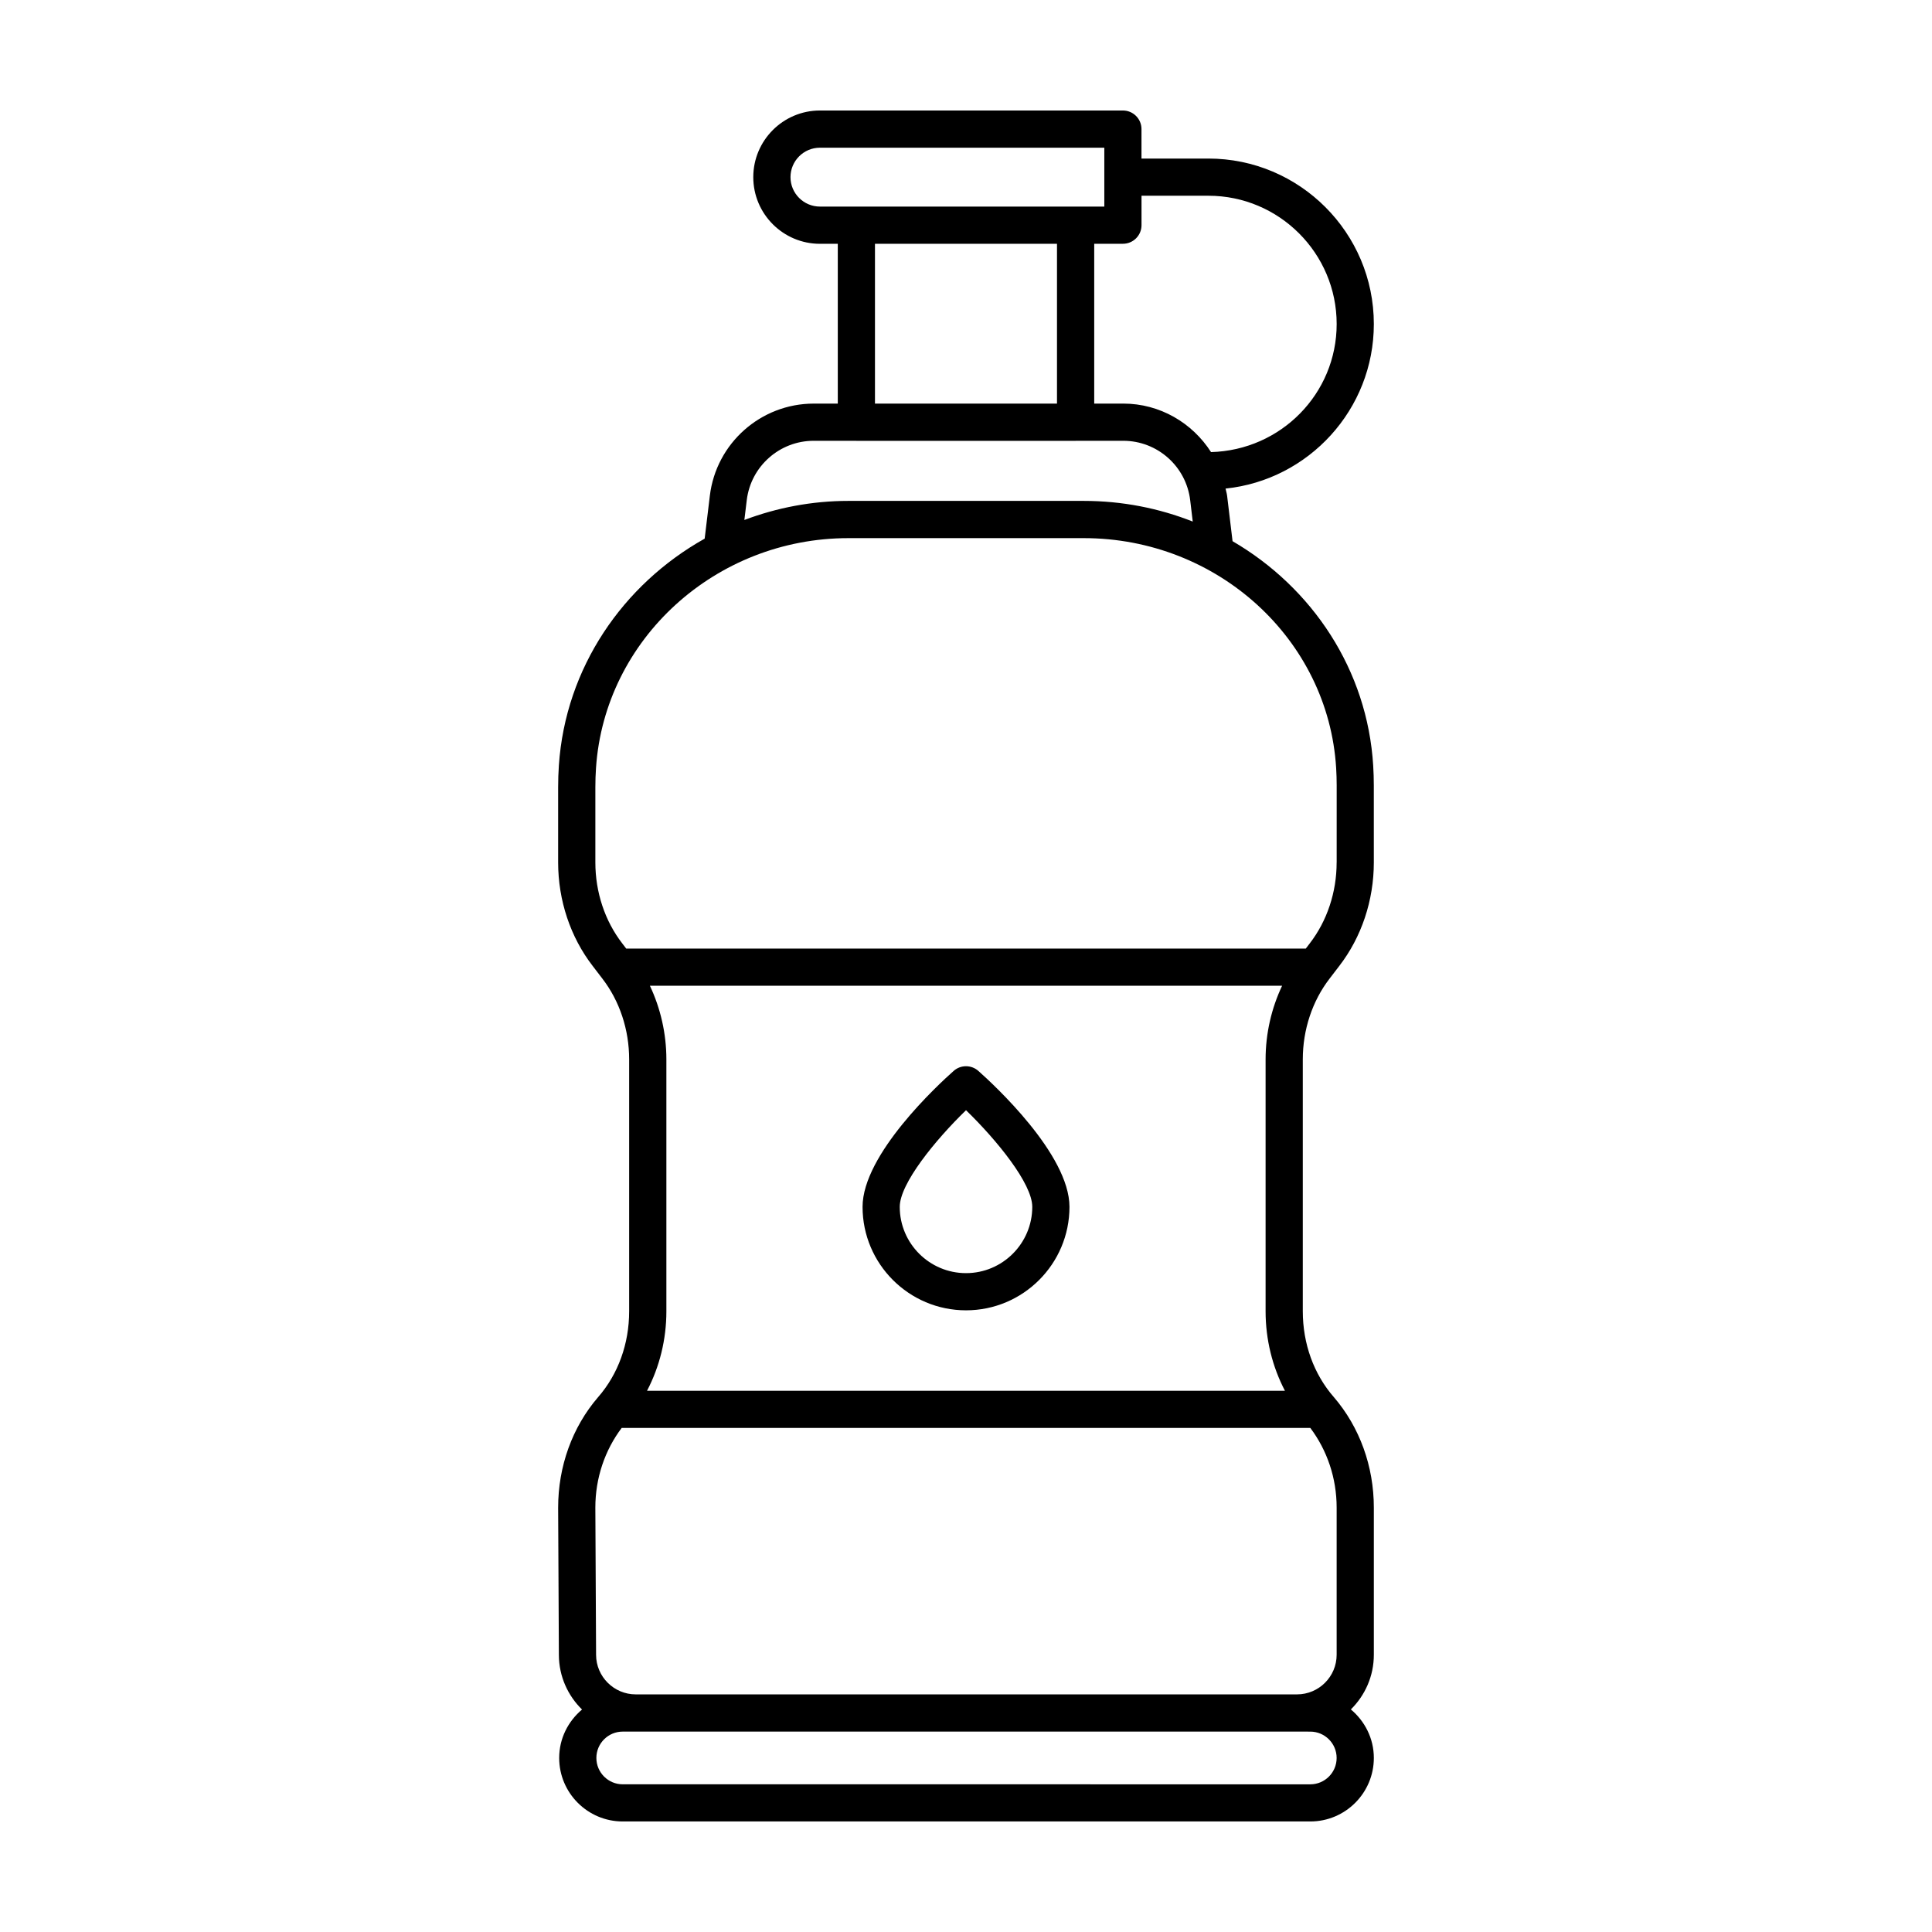 <?xml version="1.0" encoding="UTF-8"?>
<!-- Uploaded to: ICON Repo, www.iconrepo.com, Generator: ICON Repo Mixer Tools -->
<svg fill="#000000" width="800px" height="800px" version="1.1" viewBox="144 144 512 512" xmlns="http://www.w3.org/2000/svg">
 <g>
  <path d="m470.64 287.42-1.441-12.027c-0.082-0.66-0.289-1.27-0.414-1.914 22.047-2.289 39.297-20.969 39.297-43.609 0-24.184-19.668-43.852-43.852-43.852h-17.723v-7.809c0-2.719-2.207-4.926-4.926-4.926h-80.289c-9.738 0-17.664 7.918-17.664 17.664 0 9.742 7.918 17.664 17.664 17.664h4.731v42.352l-6.375-0.004c-14.016 0-25.855 10.496-27.531 24.414l-1.371 11.371c-21.68 12.148-36.898 34.242-38.637 60.094-0.133 1.91-0.195 3.828-0.195 5.762v19.961c0 10.051 3.258 19.805 9.164 27.441l2.539 3.32c4.59 5.941 7.117 13.551 7.117 21.434v66.738c0 8.609-2.918 16.688-8.242 22.781-6.828 7.93-10.578 18.324-10.578 29.285l0.195 39.066c0.031 5.644 2.383 10.742 6.137 14.418-3.672 3.094-6.055 7.664-6.055 12.828 0 9.285 7.551 16.836 16.836 16.836h182.22c9.285 0 16.836-7.551 16.836-16.836 0-5.18-2.402-9.766-6.09-12.855 3.754-3.699 6.09-8.82 6.09-14.496v-38.984c0-10.938-3.758-21.332-10.605-29.293-5.301-6.066-8.223-14.141-8.223-22.754v-66.738c0-7.879 2.527-15.492 7.133-21.453l2.516-3.285c5.918-7.656 9.176-17.41 9.176-27.461l-0.004-20.418c0-1.742-0.055-3.473-0.16-5.188-1.527-25.43-16.172-47.234-37.273-59.527zm-6.402-91.547c18.746 0 33.992 15.25 33.992 33.996 0 18.418-14.738 33.434-33.293 33.941-4.961-7.738-13.543-12.855-23.27-12.855h-7.688v-42.352h7.609c2.719 0 4.926-2.207 4.926-4.926v-7.805zm-110.75-4.926c0-4.301 3.5-7.805 7.805-7.805h75.363v15.609h-7.609l-58.098-0.004h-9.656c-4.305 0-7.805-3.5-7.805-7.801zm22.387 17.656h48.238v42.352h-48.238zm-33.977 67.945c1.082-8.973 8.711-15.734 17.746-15.734h11.219c0.031 0 0.055 0.016 0.086 0.016h58.098c0.031 0 0.055-0.016 0.086-0.016h12.535c9.043 0 16.672 6.769 17.746 15.75l0.676 5.656c-8.938-3.531-18.691-5.477-28.887-5.477h-62.363c-9.691 0-18.984 1.812-27.574 5.055zm142.62 236.02h-169.05c3.316-6.34 5.129-13.547 5.129-21.062v-66.75c0-6.84-1.543-13.527-4.367-19.52h167.54c-2.832 5.996-4.375 12.68-4.375 19.52v66.738c0 7.523 1.812 14.738 5.125 21.074zm-175.77 9.852h182.5c4.449 5.91 6.977 13.281 6.977 21.121v38.984c0 5.793-4.715 10.504-10.504 10.504h-175.25c-5.762 0-10.48-4.684-10.504-10.453l-0.195-39.039c-0.004-7.844 2.531-15.223 6.977-21.117zm182.49 80.477c3.848 0 6.984 3.133 6.984 6.984 0 3.848-3.129 6.984-6.984 6.984l-182.21-0.004c-3.848 0-6.984-3.129-6.984-6.984s3.129-6.984 6.984-6.984h178.69zm6.984-230.33c0 7.879-2.527 15.492-7.133 21.453l-1.047 1.371-180.09-0.004-1.059-1.387c-4.59-5.941-7.117-13.551-7.117-21.438v-19.961c0-1.703 0.055-3.402 0.172-5.094 2.297-34.148 31.68-60.895 66.895-60.895h62.363c35.434 0 64.816 26.766 66.887 60.938 0.09 1.523 0.141 3.055 0.141 4.594l-0.004 20.422z"/>
  <path d="m403.27 427.8c-1.863-1.652-4.676-1.652-6.535 0-4.035 3.57-24.148 22.102-24.148 36.031 0 15.121 12.297 27.418 27.418 27.418s27.418-12.297 27.418-27.418c-0.008-13.934-20.125-32.457-24.152-36.031zm-3.269 53.594c-9.684 0-17.559-7.875-17.559-17.559 0-6.172 9.41-17.703 17.562-25.617 8.148 7.906 17.559 19.434 17.559 25.617-0.008 9.676-7.879 17.559-17.562 17.559z"/>
 </g>
</svg>